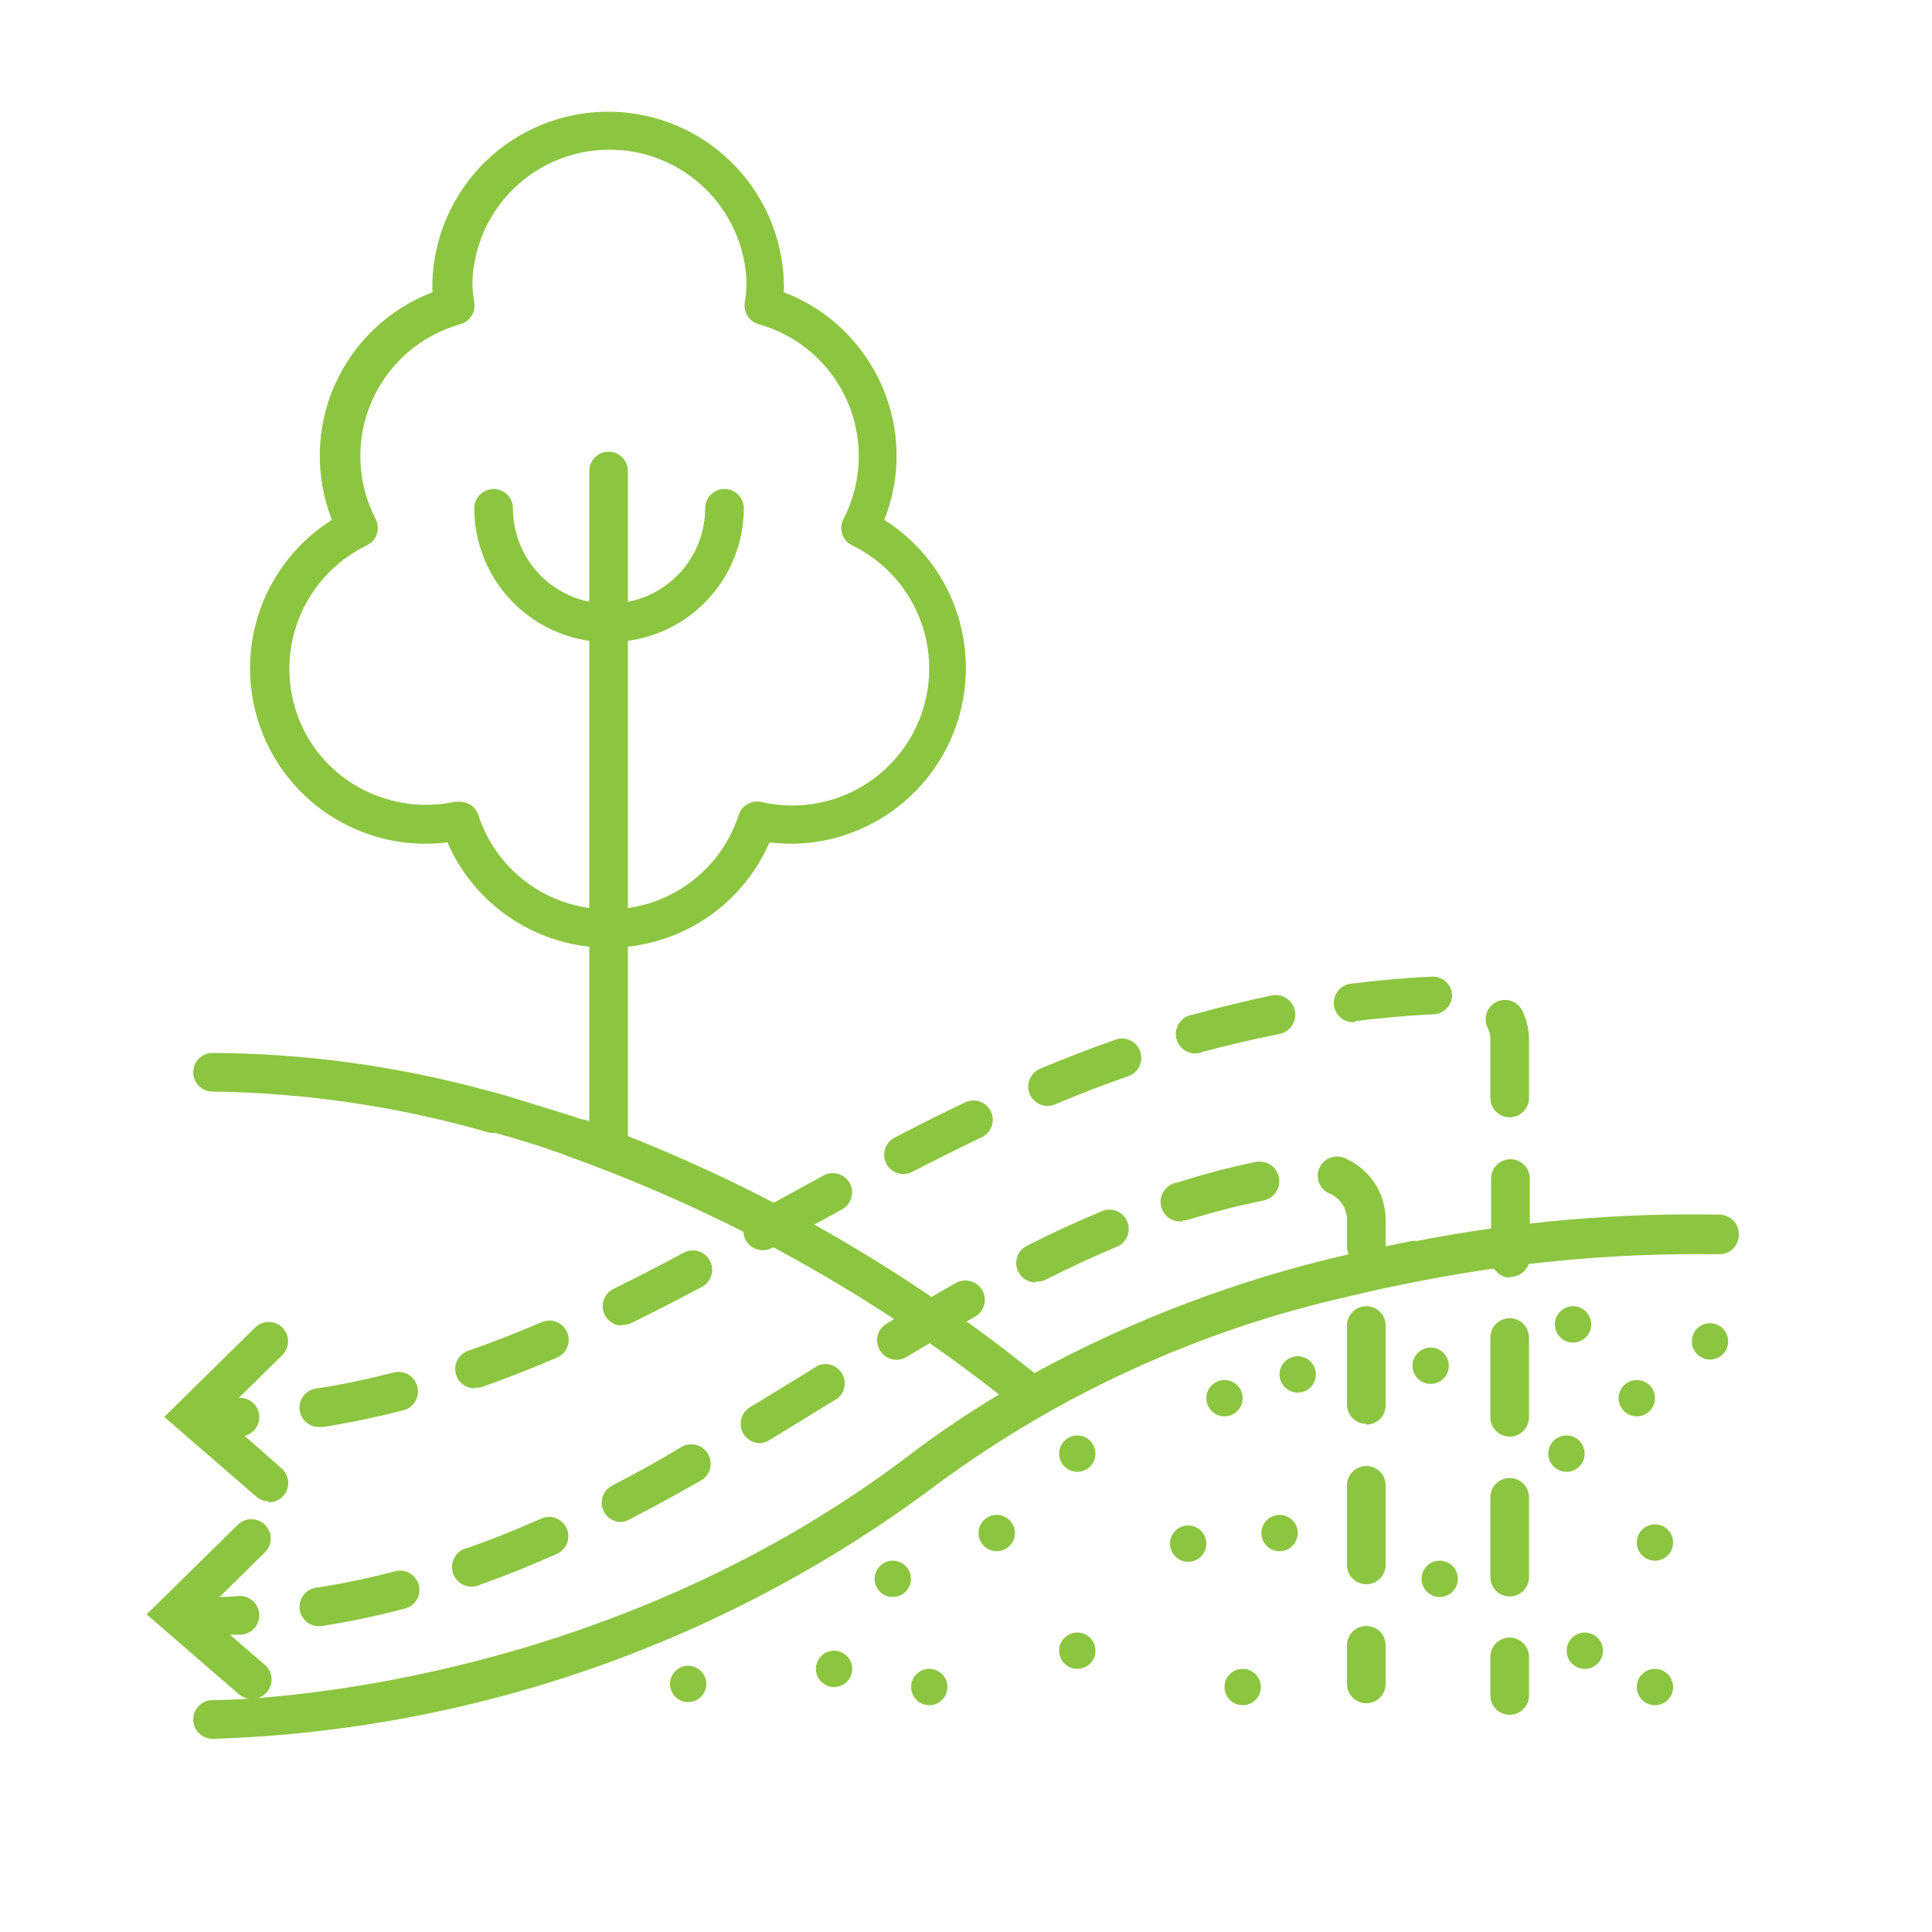 <?xml version="1.0" encoding="UTF-8"?> <svg xmlns="http://www.w3.org/2000/svg" width="152" height="152" viewBox="0 0 152 152" fill="none"><path d="M136.8 97.158C136.8 97.562 136.64 97.948 136.355 98.233C136.07 98.518 135.683 98.678 135.28 98.678C126.919 98.553 118.569 99.349 110.382 101.05C109.273 101.262 108.148 101.521 107.342 101.703L106.126 101.992C94.435 104.621 83.416 109.646 73.766 116.751C57.306 129.132 37.427 136.133 16.842 136.8H16.72C16.317 136.8 15.93 136.64 15.645 136.355C15.36 136.07 15.2 135.683 15.2 135.28C15.2 134.877 15.36 134.49 15.645 134.205C15.93 133.92 16.317 133.76 16.72 133.76C17.024 133.76 46.36 133.76 71.82 114.274C73.995 112.632 76.258 111.11 78.599 109.714C68.411 101.719 57.009 95.407 44.825 91.018L44.08 90.729L43.259 90.44C42.317 90.121 41.146 89.771 40.219 89.482C40.049 89.428 39.877 89.382 39.702 89.346L38.988 89.133H38.79H38.562C31.461 87.071 24.114 85.977 16.72 85.88C16.317 85.88 15.93 85.72 15.645 85.435C15.36 85.15 15.2 84.763 15.2 84.36C15.2 83.957 15.36 83.57 15.645 83.285C15.93 83 16.317 82.84 16.72 82.84C23.907 82.876 31.06 83.841 38 85.713L39.003 85.971L39.748 86.184C41.268 86.655 43.396 87.309 44.688 87.704L45.19 87.871L45.782 88.069H45.934C58.769 92.722 70.746 99.465 81.381 108.026C89.122 103.817 97.401 100.683 105.99 98.709L107.206 98.435L111.082 97.63H111.477C119.316 96.103 127.295 95.41 135.28 95.562C135.486 95.562 135.69 95.604 135.88 95.685C136.069 95.766 136.24 95.885 136.383 96.034C136.525 96.183 136.635 96.36 136.707 96.553C136.779 96.747 136.81 96.953 136.8 97.158Z" fill="#8CC540"></path><path d="M49.4 90.926V74.48C51.816 74.217 54.12 73.319 56.077 71.877C58.034 70.436 59.574 68.502 60.542 66.272C62.525 66.521 64.539 66.329 66.439 65.71C69.925 64.575 72.818 62.103 74.483 58.837C76.147 55.571 76.447 51.778 75.316 48.29C74.329 45.229 72.295 42.614 69.57 40.903C70.427 38.748 70.721 36.411 70.426 34.111C70.131 31.811 69.256 29.624 67.883 27.755C66.325 25.592 64.162 23.937 61.666 22.998C61.682 22.719 61.682 22.44 61.666 22.162C61.548 18.575 60.039 15.174 57.459 12.679C54.88 10.183 51.431 8.788 47.842 8.788C44.253 8.788 40.804 10.183 38.225 12.679C35.645 15.174 34.137 18.575 34.018 22.162C34.018 22.435 34.018 22.724 34.018 22.998C32.317 23.647 30.763 24.627 29.443 25.88C28.124 27.134 27.066 28.637 26.331 30.302C25.596 31.967 25.198 33.761 25.161 35.581C25.124 37.4 25.448 39.209 26.114 40.903C23.456 42.578 21.45 45.109 20.425 48.078C19.401 51.048 19.42 54.278 20.48 57.235C21.539 60.192 23.576 62.699 26.253 64.342C28.93 65.985 32.087 66.666 35.203 66.272C36.172 68.504 37.715 70.439 39.675 71.881C41.635 73.323 43.941 74.219 46.36 74.48V90.987M47.88 35.538C47.477 35.538 47.09 35.698 46.805 35.983C46.52 36.268 46.36 36.654 46.36 37.058V47.348C44.665 47.001 43.142 46.08 42.048 44.739C40.953 43.399 40.356 41.721 40.356 39.991C40.356 39.588 40.196 39.202 39.911 38.916C39.626 38.631 39.239 38.471 38.836 38.471C38.433 38.471 38.046 38.631 37.761 38.916C37.476 39.202 37.316 39.588 37.316 39.991C37.319 42.526 38.235 44.975 39.896 46.889C41.557 48.804 43.851 50.057 46.36 50.418V71.44C44.367 71.162 42.491 70.329 40.948 69.037C39.406 67.744 38.258 66.043 37.635 64.129C37.532 63.811 37.328 63.537 37.053 63.347C36.778 63.158 36.449 63.064 36.115 63.08H35.796C33.934 63.48 31.999 63.381 30.187 62.791C28.839 62.364 27.589 61.672 26.511 60.756C25.433 59.84 24.549 58.718 23.91 57.456C23.268 56.176 22.887 54.781 22.79 53.352C22.693 51.923 22.882 50.489 23.344 49.134C23.807 47.779 24.535 46.529 25.485 45.458C26.435 44.386 27.59 43.515 28.88 42.894C29.241 42.715 29.515 42.4 29.644 42.018C29.772 41.636 29.743 41.218 29.564 40.858C28.824 39.435 28.411 37.866 28.355 36.264C28.298 34.662 28.6 33.067 29.238 31.596C29.875 30.126 30.833 28.816 32.041 27.762C33.25 26.708 34.678 25.938 36.222 25.506C36.581 25.406 36.892 25.177 37.093 24.863C37.295 24.549 37.374 24.172 37.316 23.803C37.218 23.262 37.167 22.712 37.164 22.162C37.269 19.372 38.451 16.73 40.462 14.794C42.473 12.857 45.156 11.775 47.949 11.775C50.741 11.775 53.424 12.857 55.435 14.794C57.446 16.73 58.628 19.372 58.733 22.162C58.728 22.716 58.682 23.27 58.596 23.818C58.542 24.185 58.623 24.558 58.824 24.869C59.026 25.18 59.334 25.406 59.691 25.506C61.234 25.938 62.663 26.708 63.871 27.762C65.079 28.816 66.037 30.126 66.675 31.596C67.313 33.067 67.614 34.662 67.558 36.264C67.501 37.866 67.088 39.435 66.348 40.858C66.166 41.215 66.134 41.631 66.257 42.013C66.32 42.203 66.419 42.378 66.549 42.529C66.68 42.681 66.838 42.805 67.017 42.894C69.405 44.048 71.284 46.041 72.294 48.493C73.305 50.946 73.375 53.684 72.493 56.185C71.61 58.686 69.836 60.774 67.511 62.049C65.185 63.324 62.471 63.696 59.888 63.095C59.522 63.016 59.14 63.075 58.815 63.26C58.489 63.445 58.244 63.743 58.125 64.098C57.508 66.018 56.361 67.725 54.818 69.024C53.275 70.322 51.397 71.16 49.4 71.44V50.418C51.923 50.074 54.235 48.828 55.912 46.912C57.588 44.995 58.514 42.537 58.52 39.991C58.52 39.588 58.36 39.202 58.075 38.916C57.79 38.631 57.403 38.471 57 38.471C56.597 38.471 56.21 38.631 55.925 38.916C55.64 39.202 55.48 39.588 55.48 39.991C55.477 41.732 54.868 43.418 53.759 44.76C52.65 46.102 51.109 47.017 49.4 47.348V37.058C49.4 36.654 49.24 36.268 48.955 35.983C48.67 35.698 48.283 35.538 47.88 35.538Z" fill="#8CC540"></path><path d="M38.106 85.743L38.988 85.986L38 85.728L38.106 85.743Z" fill="#8CC540"></path><path d="M39.718 89.346C39.892 89.382 40.065 89.428 40.235 89.482L39.718 89.346Z" fill="#8CC540"></path><path d="M43.274 90.44L44.095 90.729L43.274 90.47V90.44Z" fill="#8CC540"></path><path d="M107.494 134.003C107.091 134.003 106.705 133.843 106.42 133.558C106.135 133.273 105.974 132.886 105.974 132.483V129.443C105.974 129.04 106.135 128.653 106.42 128.368C106.705 128.083 107.091 127.923 107.494 127.923C107.897 127.923 108.284 128.083 108.569 128.368C108.854 128.653 109.014 129.04 109.014 129.443V132.483C109.014 132.886 108.854 133.273 108.569 133.558C108.284 133.843 107.897 134.003 107.494 134.003Z" fill="#8CC540"></path><path d="M25.201 127.938C25.002 127.953 24.801 127.929 24.611 127.866C24.421 127.804 24.245 127.704 24.093 127.574C23.787 127.31 23.598 126.936 23.567 126.532C23.537 126.129 23.668 125.731 23.932 125.424C24.196 125.118 24.57 124.929 24.974 124.898C26.95 124.594 28.971 124.169 30.977 123.652C31.176 123.583 31.386 123.557 31.595 123.573C31.804 123.59 32.008 123.65 32.192 123.749C32.377 123.848 32.54 123.985 32.669 124.149C32.799 124.314 32.893 124.504 32.946 124.707C32.998 124.91 33.008 125.122 32.975 125.329C32.942 125.536 32.866 125.734 32.752 125.911C32.639 126.087 32.49 126.238 32.316 126.354C32.141 126.471 31.944 126.549 31.738 126.586C29.64 127.133 27.527 127.574 25.445 127.908L25.201 127.938ZM37.361 124.807C36.958 124.876 36.544 124.781 36.211 124.545C35.877 124.308 35.652 123.949 35.583 123.546C35.515 123.142 35.609 122.729 35.846 122.395C36.082 122.062 36.442 121.836 36.845 121.767C38.714 121.114 40.645 120.338 42.575 119.472C42.758 119.391 42.955 119.347 43.154 119.342C43.354 119.337 43.553 119.372 43.739 119.444C43.925 119.516 44.096 119.624 44.24 119.762C44.385 119.899 44.501 120.064 44.581 120.247C44.663 120.43 44.707 120.627 44.712 120.826C44.716 121.026 44.682 121.225 44.61 121.411C44.538 121.597 44.43 121.768 44.292 121.912C44.154 122.057 43.989 122.173 43.806 122.254C41.8 123.15 39.809 123.956 37.863 124.64C37.707 124.725 37.537 124.781 37.361 124.807ZM107.494 124.64C107.091 124.64 106.705 124.48 106.42 124.195C106.134 123.91 105.974 123.523 105.974 123.12V116.858C105.974 116.454 106.134 116.068 106.42 115.783C106.705 115.498 107.091 115.338 107.494 115.338C107.897 115.338 108.284 115.498 108.569 115.783C108.854 116.068 109.014 116.454 109.014 116.858V123.12C109.014 123.523 108.854 123.91 108.569 124.195C108.284 124.48 107.897 124.64 107.494 124.64ZM48.868 119.746C48.526 119.747 48.194 119.633 47.925 119.423C47.656 119.212 47.466 118.917 47.385 118.585C47.304 118.253 47.337 117.904 47.48 117.593C47.622 117.282 47.865 117.029 48.169 116.873C49.901 115.976 51.695 115.003 53.626 113.833C53.799 113.733 53.991 113.668 54.189 113.643C54.388 113.617 54.59 113.631 54.783 113.683C54.977 113.735 55.158 113.825 55.316 113.947C55.475 114.069 55.608 114.222 55.708 114.395C55.808 114.569 55.872 114.76 55.898 114.959C55.924 115.158 55.91 115.36 55.858 115.553C55.806 115.746 55.716 115.927 55.594 116.086C55.471 116.245 55.319 116.378 55.145 116.478C53.185 117.602 51.361 118.59 49.567 119.518C49.356 119.65 49.116 119.728 48.868 119.746ZM59.797 113.544C59.533 113.544 59.274 113.475 59.044 113.345C58.815 113.214 58.624 113.026 58.489 112.799C58.283 112.454 58.221 112.042 58.318 111.651C58.415 111.261 58.662 110.925 59.006 110.717L64.174 107.555L64.357 107.434C64.696 107.294 65.074 107.281 65.422 107.399C65.769 107.516 66.063 107.755 66.248 108.072C66.433 108.388 66.498 108.761 66.429 109.122C66.361 109.482 66.165 109.806 65.877 110.033L65.694 110.139L60.511 113.316C60.296 113.45 60.05 113.529 59.797 113.544ZM107.494 112.024C107.091 112.024 106.705 111.864 106.42 111.579C106.134 111.294 105.974 110.907 105.974 110.504V104.287C105.974 103.884 106.134 103.497 106.42 103.212C106.705 102.927 107.091 102.767 107.494 102.767C107.897 102.767 108.284 102.927 108.569 103.212C108.854 103.497 109.014 103.884 109.014 104.287V110.565C109.014 110.968 108.854 111.355 108.569 111.64C108.284 111.925 107.897 112.085 107.494 112.085V112.024ZM70.528 106.978C70.264 106.978 70.005 106.909 69.776 106.778C69.546 106.648 69.355 106.46 69.221 106.233C69.014 105.888 68.952 105.475 69.049 105.085C69.146 104.695 69.393 104.359 69.737 104.15C71.546 103.056 73.37 101.977 75.194 100.943C75.368 100.843 75.56 100.779 75.758 100.753C75.957 100.727 76.159 100.741 76.352 100.793C76.545 100.845 76.727 100.935 76.885 101.057C77.044 101.18 77.177 101.332 77.277 101.506C77.376 101.679 77.441 101.871 77.467 102.07C77.493 102.268 77.479 102.47 77.427 102.663C77.375 102.857 77.285 103.038 77.162 103.197C77.04 103.355 76.888 103.488 76.714 103.588C74.921 104.606 73.127 105.67 71.334 106.75C71.092 106.9 70.812 106.979 70.528 106.978ZM81.487 100.898C81.204 100.9 80.926 100.822 80.684 100.675C80.442 100.527 80.247 100.315 80.119 100.062C80.028 99.883 79.972 99.688 79.956 99.488C79.94 99.288 79.964 99.087 80.026 98.896C80.088 98.706 80.188 98.529 80.318 98.377C80.449 98.225 80.609 98.1 80.788 98.01C82.809 96.991 84.71 96.11 86.594 95.334C86.781 95.24 86.984 95.185 87.193 95.172C87.402 95.16 87.611 95.191 87.807 95.263C88.003 95.335 88.182 95.447 88.333 95.592C88.484 95.736 88.604 95.91 88.684 96.103C88.765 96.296 88.805 96.503 88.802 96.712C88.799 96.921 88.753 97.127 88.667 97.318C88.58 97.508 88.456 97.678 88.3 97.818C88.145 97.958 87.963 98.065 87.765 98.131C85.956 98.891 84.117 99.742 82.156 100.73C81.943 100.811 81.714 100.842 81.487 100.822V100.898ZM107.494 99.59C107.091 99.59 106.705 99.43 106.42 99.145C106.134 98.86 105.974 98.474 105.974 98.07V95.973C105.975 95.546 105.853 95.127 105.624 94.767C105.396 94.406 105.069 94.118 104.682 93.936C104.483 93.865 104.3 93.752 104.147 93.606C103.993 93.46 103.872 93.283 103.791 93.087C103.71 92.891 103.671 92.68 103.676 92.468C103.681 92.256 103.73 92.048 103.821 91.856C103.911 91.664 104.041 91.494 104.201 91.355C104.362 91.216 104.549 91.113 104.752 91.051C104.955 90.989 105.169 90.971 105.379 90.996C105.589 91.022 105.792 91.091 105.974 91.2C106.884 91.626 107.654 92.302 108.193 93.151C108.731 93.999 109.016 94.983 109.014 95.988V98.01C109.01 98.41 108.848 98.793 108.564 99.075C108.279 99.356 107.895 99.514 107.494 99.514V99.59ZM93.07 96.079C92.87 96.109 92.666 96.1 92.471 96.051C92.275 96.002 92.09 95.915 91.928 95.795C91.6 95.553 91.382 95.19 91.322 94.787C91.261 94.384 91.363 93.973 91.606 93.646C91.848 93.318 92.21 93.1 92.614 93.039C94.646 92.391 96.711 91.848 98.8 91.413C99.203 91.334 99.621 91.419 99.962 91.648C100.302 91.878 100.538 92.233 100.616 92.636C100.695 93.04 100.61 93.457 100.381 93.798C100.151 94.139 99.796 94.374 99.393 94.453C97.392 94.858 95.413 95.365 93.465 95.973C93.335 96 93.202 96.01 93.07 96.003V96.079Z" fill="#8CC540"></path><path d="M15.838 128.698C15.435 128.698 15.049 128.538 14.764 128.253C14.479 127.968 14.318 127.582 14.318 127.178C14.318 126.775 14.479 126.389 14.764 126.104C15.049 125.819 15.435 125.658 15.838 125.658C16.826 125.658 17.814 125.658 18.802 125.567C19.008 125.557 19.214 125.589 19.407 125.66C19.601 125.732 19.777 125.842 19.927 125.985C20.076 126.127 20.195 126.298 20.276 126.487C20.357 126.677 20.399 126.881 20.398 127.087C20.399 127.478 20.249 127.853 19.98 128.136C19.712 128.419 19.344 128.588 18.954 128.607C17.936 128.607 16.902 128.607 15.838 128.698Z" fill="#8CC540"></path><path d="M118.773 134.915C118.37 134.915 117.983 134.755 117.698 134.47C117.413 134.185 117.253 133.798 117.253 133.395V130.355C117.253 129.952 117.413 129.565 117.698 129.28C117.983 128.995 118.37 128.835 118.773 128.835C119.176 128.835 119.562 128.995 119.847 129.28C120.133 129.565 120.293 129.952 120.293 130.355V133.395C120.293 133.798 120.133 134.185 119.847 134.47C119.562 134.755 119.176 134.915 118.773 134.915Z" fill="#8CC540"></path><path d="M118.773 125.598C118.37 125.598 117.983 125.437 117.698 125.152C117.413 124.867 117.253 124.481 117.253 124.078V117.8C117.253 117.397 117.413 117.01 117.698 116.725C117.983 116.44 118.37 116.28 118.773 116.28C119.176 116.28 119.562 116.44 119.848 116.725C120.133 117.01 120.293 117.397 120.293 117.8V124.078C120.293 124.481 120.133 124.867 119.848 125.152C119.562 125.437 119.176 125.598 118.773 125.598ZM118.773 113.027C118.37 113.027 117.983 112.867 117.698 112.582C117.413 112.297 117.253 111.91 117.253 111.507V105.23C117.253 104.826 117.413 104.44 117.698 104.155C117.983 103.87 118.37 103.71 118.773 103.71C119.176 103.71 119.562 103.87 119.848 104.155C120.133 104.44 120.293 104.826 120.293 105.23V111.507C120.293 111.91 120.133 112.297 119.848 112.582C119.562 112.867 119.176 113.027 118.773 113.027ZM25.201 112.267C25.002 112.282 24.801 112.258 24.611 112.195C24.421 112.133 24.245 112.033 24.093 111.903C23.787 111.639 23.598 111.264 23.567 110.861C23.537 110.458 23.668 110.059 23.932 109.753C24.196 109.447 24.57 109.257 24.974 109.227C26.95 108.923 28.971 108.498 30.977 107.981C31.373 107.882 31.791 107.944 32.14 108.154C32.489 108.363 32.741 108.703 32.84 109.098C32.938 109.493 32.876 109.911 32.666 110.26C32.457 110.61 32.117 110.861 31.722 110.96C29.64 111.492 27.527 111.933 25.445 112.267H25.201ZM37.361 109.227C36.998 109.234 36.644 109.11 36.363 108.877C36.083 108.645 35.896 108.32 35.835 107.961C35.774 107.602 35.844 107.234 36.032 106.922C36.221 106.61 36.514 106.377 36.86 106.263C38.745 105.61 40.614 104.88 42.621 104.014C42.99 103.856 43.406 103.85 43.779 103.998C44.152 104.146 44.452 104.436 44.612 104.804C44.692 104.988 44.736 105.185 44.74 105.386C44.743 105.586 44.708 105.785 44.634 105.972C44.561 106.158 44.451 106.328 44.312 106.472C44.172 106.616 44.006 106.731 43.822 106.81C41.754 107.692 39.809 108.452 37.878 109.136C37.704 109.177 37.524 109.188 37.346 109.166L37.361 109.227ZM48.913 104.287C48.574 104.282 48.247 104.163 47.983 103.95C47.719 103.737 47.534 103.442 47.457 103.112C47.38 102.782 47.416 102.435 47.559 102.128C47.701 101.82 47.943 101.569 48.245 101.414C50.099 100.502 51.953 99.545 53.793 98.557C54.15 98.367 54.567 98.327 54.953 98.446C55.339 98.564 55.663 98.831 55.852 99.188C56.042 99.544 56.082 99.962 55.964 100.348C55.845 100.734 55.578 101.058 55.221 101.247C53.352 102.235 51.467 103.208 49.582 104.135C49.364 104.218 49.13 104.249 48.898 104.226L48.913 104.287ZM118.834 100.518C118.43 100.518 118.044 100.357 117.759 100.072C117.474 99.787 117.314 99.401 117.314 98.998V92.72C117.314 92.317 117.474 91.93 117.759 91.645C118.044 91.36 118.43 91.2 118.834 91.2C119.237 91.2 119.623 91.36 119.908 91.645C120.193 91.93 120.354 92.317 120.354 92.72V98.998C120.346 99.197 120.299 99.393 120.215 99.575C120.131 99.756 120.012 99.919 119.866 100.055C119.719 100.191 119.547 100.296 119.359 100.365C119.172 100.434 118.972 100.465 118.773 100.457L118.834 100.518ZM60.01 98.359C59.736 98.36 59.468 98.287 59.232 98.148C58.997 98.009 58.803 97.809 58.672 97.569C58.482 97.216 58.44 96.802 58.553 96.418C58.667 96.033 58.928 95.71 59.28 95.517L60.663 94.742L64.797 92.477C65.152 92.285 65.569 92.243 65.955 92.358C66.341 92.474 66.666 92.738 66.857 93.092C67.049 93.447 67.091 93.863 66.976 94.25C66.86 94.636 66.596 94.96 66.242 95.152L62.138 97.402L60.739 98.177C60.515 98.298 60.264 98.361 60.01 98.359ZM71.06 92.37C70.724 92.365 70.398 92.249 70.135 92.039C69.872 91.83 69.686 91.539 69.606 91.212C69.526 90.885 69.557 90.541 69.693 90.234C69.83 89.926 70.065 89.672 70.361 89.513C72.397 88.449 74.252 87.522 76.03 86.686C76.388 86.545 76.786 86.545 77.143 86.686C77.501 86.827 77.792 87.098 77.957 87.445C78.123 87.792 78.151 88.189 78.036 88.555C77.921 88.922 77.672 89.232 77.338 89.422C75.59 90.258 73.766 91.17 71.759 92.203C71.543 92.314 71.303 92.371 71.06 92.37ZM118.773 87.902C118.37 87.902 117.983 87.742 117.698 87.456C117.413 87.171 117.253 86.785 117.253 86.382V81.822C117.271 81.489 117.197 81.158 117.04 80.864C116.864 80.508 116.833 80.098 116.956 79.72C117.078 79.343 117.343 79.028 117.695 78.843C118.046 78.659 118.456 78.619 118.836 78.732C119.217 78.846 119.537 79.103 119.73 79.45C120.1 80.165 120.293 80.957 120.293 81.761V86.321C120.301 86.525 120.268 86.73 120.195 86.921C120.122 87.113 120.012 87.287 119.87 87.435C119.728 87.583 119.557 87.7 119.369 87.78C119.18 87.861 118.978 87.902 118.773 87.902ZM82.414 87.005C82.064 87.004 81.725 86.883 81.454 86.661C81.183 86.439 80.997 86.13 80.928 85.787C80.858 85.444 80.909 85.088 81.072 84.778C81.235 84.468 81.499 84.224 81.822 84.086C83.843 83.235 85.834 82.475 87.765 81.791C87.954 81.724 88.155 81.695 88.356 81.707C88.557 81.718 88.753 81.769 88.934 81.856C89.115 81.944 89.277 82.067 89.41 82.217C89.543 82.368 89.645 82.543 89.71 82.734C89.842 83.113 89.818 83.528 89.644 83.89C89.471 84.251 89.161 84.53 88.783 84.664C86.898 85.318 84.953 86.062 83.007 86.883C82.821 86.967 82.618 87.008 82.414 87.005ZM94.24 82.87C93.837 82.923 93.429 82.813 93.107 82.565C92.785 82.317 92.575 81.951 92.522 81.548C92.47 81.145 92.58 80.737 92.828 80.415C93.076 80.093 93.442 79.883 93.845 79.83C95.897 79.253 97.994 78.766 100.062 78.31C100.465 78.232 100.882 78.317 101.223 78.546C101.564 78.775 101.799 79.131 101.878 79.534C101.957 79.937 101.872 80.355 101.642 80.696C101.413 81.036 101.057 81.272 100.654 81.35C98.648 81.746 96.641 82.217 94.574 82.764C94.468 82.815 94.356 82.85 94.24 82.87ZM106.552 80.423C106.352 80.435 106.152 80.408 105.963 80.342C105.774 80.277 105.6 80.175 105.45 80.043C105.301 79.91 105.179 79.749 105.091 79.569C105.004 79.389 104.953 79.194 104.941 78.994C104.929 78.795 104.956 78.595 105.022 78.406C105.087 78.217 105.189 78.043 105.321 77.893C105.454 77.743 105.615 77.621 105.795 77.534C105.975 77.446 106.17 77.395 106.37 77.383C108.467 77.125 110.595 76.927 112.723 76.836C113.113 76.835 113.489 76.985 113.772 77.254C114.055 77.523 114.224 77.89 114.243 78.28C114.243 78.683 114.083 79.07 113.798 79.355C113.513 79.64 113.126 79.8 112.723 79.8C110.671 79.906 108.604 80.089 106.643 80.332L106.552 80.423Z" fill="#8CC540"></path><path d="M15.838 113.012C15.435 113.012 15.049 112.852 14.764 112.567C14.479 112.282 14.318 111.895 14.318 111.492C14.318 111.089 14.479 110.702 14.764 110.417C15.049 110.132 15.435 109.972 15.838 109.972C16.826 109.972 17.83 109.972 18.802 109.972C19.002 109.962 19.202 109.991 19.39 110.059C19.578 110.126 19.751 110.229 19.899 110.363C20.048 110.498 20.168 110.659 20.254 110.84C20.339 111.021 20.388 111.216 20.398 111.416C20.408 111.616 20.379 111.815 20.312 112.003C20.245 112.192 20.141 112.365 20.007 112.513C19.873 112.661 19.711 112.782 19.53 112.867C19.35 112.953 19.154 113.002 18.954 113.012C17.936 113.012 16.902 113.103 15.838 113.103V113.012Z" fill="#8CC540"></path><path d="M65.618 132.726C66.408 132.726 67.047 132.087 67.047 131.298C67.047 130.509 66.408 129.869 65.618 129.869C64.829 129.869 64.19 130.509 64.19 131.298C64.19 132.087 64.829 132.726 65.618 132.726Z" fill="#8CC540"></path><path d="M54.142 133.912C54.931 133.912 55.571 133.272 55.571 132.483C55.571 131.694 54.931 131.054 54.142 131.054C53.353 131.054 52.714 131.694 52.714 132.483C52.714 133.272 53.353 133.912 54.142 133.912Z" fill="#8CC540"></path><path d="M70.239 125.643C71.028 125.643 71.668 125.004 71.668 124.214C71.668 123.425 71.028 122.786 70.239 122.786C69.45 122.786 68.811 123.425 68.811 124.214C68.811 125.004 69.45 125.643 70.239 125.643Z" fill="#8CC540"></path><path d="M84.755 131.298C85.544 131.298 86.184 130.658 86.184 129.869C86.184 129.08 85.544 128.44 84.755 128.44C83.966 128.44 83.326 129.08 83.326 129.869C83.326 130.658 83.966 131.298 84.755 131.298Z" fill="#8CC540"></path><path d="M78.417 122.041C79.206 122.041 79.846 121.401 79.846 120.612C79.846 119.823 79.206 119.183 78.417 119.183C77.628 119.183 76.988 119.823 76.988 120.612C76.988 121.401 77.628 122.041 78.417 122.041Z" fill="#8CC540"></path><path d="M97.766 134.155C98.555 134.155 99.195 133.516 99.195 132.726C99.195 131.937 98.555 131.298 97.766 131.298C96.977 131.298 96.338 131.937 96.338 132.726C96.338 133.516 96.977 134.155 97.766 134.155Z" fill="#8CC540"></path><path d="M73.112 134.155C73.901 134.155 74.541 133.516 74.541 132.726C74.541 131.937 73.901 131.298 73.112 131.298C72.323 131.298 71.683 131.937 71.683 132.726C71.683 133.516 72.323 134.155 73.112 134.155Z" fill="#8CC540"></path><path d="M102.098 109.562C102.888 109.562 103.527 108.922 103.527 108.133C103.527 107.344 102.888 106.704 102.098 106.704C101.309 106.704 100.67 107.344 100.67 108.133C100.67 108.922 101.309 109.562 102.098 109.562Z" fill="#8CC540"></path><path d="M84.755 115.794C85.544 115.794 86.184 115.154 86.184 114.365C86.184 113.576 85.544 112.936 84.755 112.936C83.966 112.936 83.326 113.576 83.326 114.365C83.326 115.154 83.966 115.794 84.755 115.794Z" fill="#8CC540"></path><path d="M93.48 122.877C94.269 122.877 94.909 122.237 94.909 121.448C94.909 120.659 94.269 120.019 93.48 120.019C92.691 120.019 92.051 120.659 92.051 121.448C92.051 122.237 92.691 122.877 93.48 122.877Z" fill="#8CC540"></path><path d="M96.338 111.431C97.127 111.431 97.766 110.792 97.766 110.002C97.766 109.213 97.127 108.574 96.338 108.574C95.549 108.574 94.909 109.213 94.909 110.002C94.909 110.792 95.549 111.431 96.338 111.431Z" fill="#8CC540"></path><path d="M100.67 122.041C101.459 122.041 102.099 121.401 102.099 120.612C102.099 119.823 101.459 119.183 100.67 119.183C99.881 119.183 99.241 119.823 99.241 120.612C99.241 121.401 99.881 122.041 100.67 122.041Z" fill="#8CC540"></path><path d="M123.758 105.625C124.547 105.625 125.187 104.985 125.187 104.196C125.187 103.407 124.547 102.767 123.758 102.767C122.969 102.767 122.33 103.407 122.33 104.196C122.33 104.985 122.969 105.625 123.758 105.625Z" fill="#8CC540"></path><path d="M124.686 131.298C125.475 131.298 126.114 130.658 126.114 129.869C126.114 129.08 125.475 128.44 124.686 128.44C123.897 128.44 123.257 129.08 123.257 129.869C123.257 130.658 123.897 131.298 124.686 131.298Z" fill="#8CC540"></path><path d="M130.203 134.155C130.992 134.155 131.632 133.516 131.632 132.726C131.632 131.937 130.992 131.298 130.203 131.298C129.414 131.298 128.774 131.937 128.774 132.726C128.774 133.516 129.414 134.155 130.203 134.155Z" fill="#8CC540"></path><path d="M134.535 106.962C135.324 106.962 135.964 106.323 135.964 105.534C135.964 104.744 135.324 104.105 134.535 104.105C133.746 104.105 133.106 104.744 133.106 105.534C133.106 106.323 133.746 106.962 134.535 106.962Z" fill="#8CC540"></path><path d="M130.203 122.786C130.992 122.786 131.632 122.146 131.632 121.357C131.632 120.568 130.992 119.928 130.203 119.928C129.414 119.928 128.774 120.568 128.774 121.357C128.774 122.146 129.414 122.786 130.203 122.786Z" fill="#8CC540"></path><path d="M123.242 115.794C124.031 115.794 124.671 115.154 124.671 114.365C124.671 113.576 124.031 112.936 123.242 112.936C122.453 112.936 121.813 113.576 121.813 114.365C121.813 115.154 122.453 115.794 123.242 115.794Z" fill="#8CC540"></path><path d="M128.775 111.431C129.564 111.431 130.203 110.792 130.203 110.002C130.203 109.213 129.564 108.574 128.775 108.574C127.985 108.574 127.346 109.213 127.346 110.002C127.346 110.792 127.985 111.431 128.775 111.431Z" fill="#8CC540"></path><path d="M113.271 125.643C114.06 125.643 114.699 125.004 114.699 124.214C114.699 123.425 114.06 122.786 113.271 122.786C112.481 122.786 111.842 123.425 111.842 124.214C111.842 125.004 112.481 125.643 113.271 125.643Z" fill="#8CC540"></path><path d="M112.556 108.878C113.345 108.878 113.985 108.238 113.985 107.449C113.985 106.66 113.345 106.02 112.556 106.02C111.767 106.02 111.127 106.66 111.127 107.449C111.127 108.238 111.767 108.878 112.556 108.878Z" fill="#8CC540"></path><path d="M21.143 118.119C20.779 118.115 20.428 117.98 20.155 117.739L12.92 111.477L20.079 104.439C20.368 104.157 20.756 104.001 21.16 104.005C21.563 104.009 21.948 104.174 22.23 104.462C22.512 104.75 22.669 105.139 22.664 105.542C22.66 105.946 22.496 106.331 22.207 106.613L17.404 111.34L22.147 115.52C22.384 115.723 22.553 115.994 22.631 116.296C22.709 116.598 22.692 116.917 22.582 117.209C22.472 117.501 22.276 117.753 22.018 117.929C21.761 118.105 21.455 118.198 21.143 118.195V118.119Z" fill="#8CC540"></path><path d="M19.76 133.654C19.396 133.649 19.045 133.515 18.772 133.274L11.537 127.011L18.696 119.974C18.837 119.831 19.006 119.718 19.191 119.641C19.376 119.564 19.575 119.524 19.775 119.524C19.976 119.524 20.175 119.564 20.36 119.641C20.545 119.718 20.713 119.831 20.855 119.974C21.138 120.258 21.297 120.644 21.297 121.045C21.297 121.447 21.138 121.832 20.855 122.117L16.051 126.844L20.794 130.948C21.046 131.149 21.227 131.425 21.312 131.736C21.397 132.047 21.381 132.377 21.265 132.678C21.15 132.98 20.942 133.236 20.672 133.412C20.401 133.587 20.082 133.672 19.76 133.654Z" fill="#8CC540"></path></svg> 
